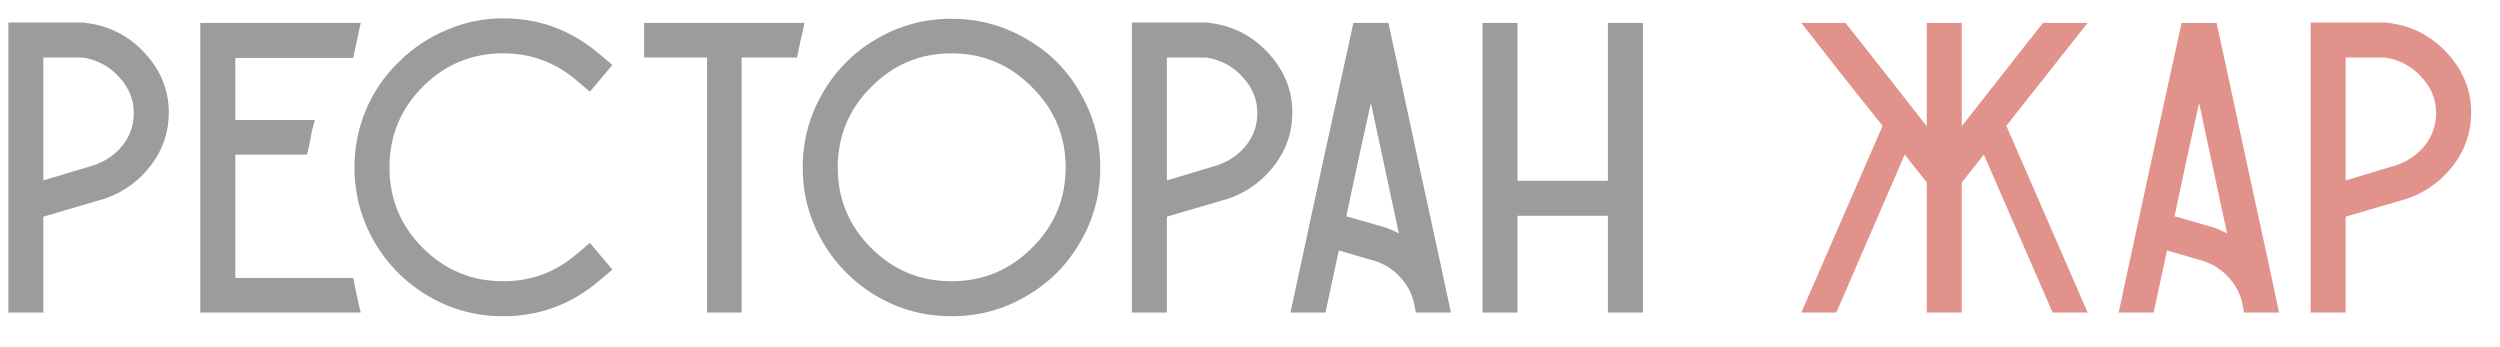 <?xml version="1.0" encoding="UTF-8"?> <svg xmlns="http://www.w3.org/2000/svg" width="72" height="10" viewBox="0 0 72 10" fill="none"> <path d="M2.472 0.66C3.152 0.74 3.724 1.036 4.188 1.548C4.652 2.06 4.876 2.644 4.86 3.3C4.852 3.836 4.68 4.324 4.344 4.764C4.008 5.204 3.576 5.52 3.048 5.712L1.248 6.24V9H0.24V0.648H2.448L2.472 0.66ZM2.724 4.752C3.06 4.632 3.332 4.44 3.54 4.176C3.748 3.904 3.852 3.604 3.852 3.276C3.86 2.884 3.72 2.532 3.432 2.22C3.152 1.908 2.8 1.72 2.376 1.656H1.248V5.196L2.724 4.752ZM10.173 8.004C10.197 8.124 10.233 8.3 10.281 8.532C10.329 8.756 10.365 8.912 10.389 9H5.769V0.66H10.389C10.365 0.772 10.329 0.94 10.281 1.164C10.233 1.388 10.197 1.556 10.173 1.668H6.777V3.456H9.069C9.045 3.544 9.017 3.648 8.985 3.768C8.961 3.888 8.937 4.012 8.913 4.14C8.889 4.26 8.865 4.364 8.841 4.452H6.777V8.004H10.173ZM17.253 8.088C16.453 8.768 15.533 9.108 14.493 9.108C13.717 9.108 13.001 8.916 12.345 8.532C11.689 8.148 11.169 7.628 10.785 6.972C10.401 6.308 10.209 5.592 10.209 4.824C10.209 4.248 10.317 3.7 10.533 3.18C10.749 2.66 11.061 2.2 11.469 1.8C11.877 1.392 12.341 1.08 12.861 0.864C13.381 0.64 13.925 0.528 14.493 0.528C15.533 0.528 16.453 0.868 17.253 1.548L17.637 1.872L16.989 2.64L16.605 2.316C15.997 1.796 15.293 1.536 14.493 1.536C13.589 1.536 12.817 1.856 12.177 2.496C11.537 3.136 11.217 3.912 11.217 4.824C11.217 5.728 11.537 6.5 12.177 7.14C12.817 7.78 13.589 8.1 14.493 8.1C15.293 8.1 15.997 7.84 16.605 7.32L16.989 6.996L17.637 7.764L17.253 8.088ZM18.551 0.66H23.171C23.147 0.78 23.107 0.956 23.051 1.188C23.003 1.412 22.971 1.568 22.955 1.656H21.359V9H20.363V1.656H18.551V0.66ZM31.111 2.676C31.495 3.332 31.687 4.048 31.687 4.824C31.687 5.6 31.495 6.316 31.111 6.972C30.735 7.628 30.215 8.148 29.551 8.532C28.895 8.916 28.179 9.108 27.403 9.108C26.627 9.108 25.911 8.916 25.255 8.532C24.599 8.148 24.079 7.628 23.695 6.972C23.311 6.316 23.119 5.6 23.119 4.824C23.119 4.048 23.311 3.332 23.695 2.676C24.079 2.012 24.599 1.492 25.255 1.116C25.911 0.732 26.627 0.54 27.403 0.54C28.179 0.54 28.895 0.732 29.551 1.116C30.215 1.492 30.735 2.012 31.111 2.676ZM29.719 7.14C30.367 6.5 30.691 5.728 30.691 4.824C30.691 3.92 30.367 3.148 29.719 2.508C29.079 1.86 28.307 1.536 27.403 1.536C26.499 1.536 25.727 1.86 25.087 2.508C24.447 3.148 24.127 3.92 24.127 4.824C24.127 5.728 24.447 6.5 25.087 7.14C25.727 7.78 26.499 8.1 27.403 8.1C28.307 8.1 29.079 7.78 29.719 7.14ZM34.83 0.66C35.51 0.74 36.082 1.036 36.546 1.548C37.01 2.06 37.234 2.644 37.218 3.3C37.21 3.836 37.038 4.324 36.702 4.764C36.366 5.204 35.934 5.52 35.406 5.712L33.606 6.24V9H32.598V0.648H34.806L34.83 0.66ZM35.082 4.752C35.418 4.632 35.69 4.44 35.898 4.176C36.106 3.904 36.21 3.604 36.21 3.276C36.218 2.884 36.078 2.532 35.79 2.22C35.51 1.908 35.158 1.72 34.734 1.656H33.606V5.196L35.082 4.752ZM39.986 0.66C40.17 1.5 40.462 2.856 40.862 4.728C41.27 6.592 41.578 8.016 41.786 9H40.778L40.73 8.76L40.718 8.7C40.654 8.436 40.526 8.2 40.334 7.992C40.142 7.776 39.906 7.62 39.626 7.524L38.558 7.212L38.174 9H37.166C37.366 8.072 37.666 6.68 38.066 4.824C38.474 2.968 38.778 1.58 38.978 0.66H39.986ZM39.938 6.564C40.058 6.612 40.174 6.664 40.286 6.72L39.482 2.964C39.402 3.324 39.282 3.868 39.122 4.596C38.97 5.316 38.854 5.86 38.774 6.228L39.938 6.564ZM46.308 0.66H47.316V9H46.308V6.216H43.704V9H42.696V0.66H43.704V5.208H46.308V0.66Z" fill="#9C9C9C"></path> <path d="M60.123 0.66C59.899 0.94 59.523 1.416 58.995 2.088C58.467 2.752 58.063 3.264 57.783 3.624L60.123 9H59.115L57.135 4.452L56.499 5.256V9H55.491V5.256L54.855 4.452L52.887 9H51.879L54.219 3.624C53.955 3.296 53.563 2.804 53.043 2.148C52.523 1.484 52.135 0.988 51.879 0.66H53.151C53.263 0.796 54.043 1.788 55.491 3.636V0.66H56.499V3.636C57.947 1.788 58.727 0.796 58.839 0.66H60.123ZM63.838 0.66C64.022 1.5 64.314 2.856 64.714 4.728C65.122 6.592 65.43 8.016 65.638 9H64.63L64.582 8.76L64.57 8.7C64.506 8.436 64.378 8.2 64.186 7.992C63.994 7.776 63.758 7.62 63.478 7.524L62.41 7.212L62.026 9H61.018C61.218 8.072 61.518 6.68 61.918 4.824C62.326 2.968 62.63 1.58 62.83 0.66H63.838ZM63.79 6.564C63.91 6.612 64.026 6.664 64.138 6.72L63.334 2.964C63.254 3.324 63.134 3.868 62.974 4.596C62.822 5.316 62.706 5.86 62.626 6.228L63.79 6.564ZM68.779 0.66C69.46 0.74 70.031 1.036 70.496 1.548C70.96 2.06 71.183 2.644 71.168 3.3C71.159 3.836 70.987 4.324 70.651 4.764C70.316 5.204 69.883 5.52 69.356 5.712L67.555 6.24V9H66.547V0.648H68.755L68.779 0.66ZM69.031 4.752C69.368 4.632 69.639 4.44 69.847 4.176C70.055 3.904 70.159 3.604 70.159 3.276C70.168 2.884 70.028 2.532 69.74 2.22C69.46 1.908 69.108 1.72 68.683 1.656H67.555V5.196L69.031 4.752Z" fill="#E0928B"></path> </svg> 